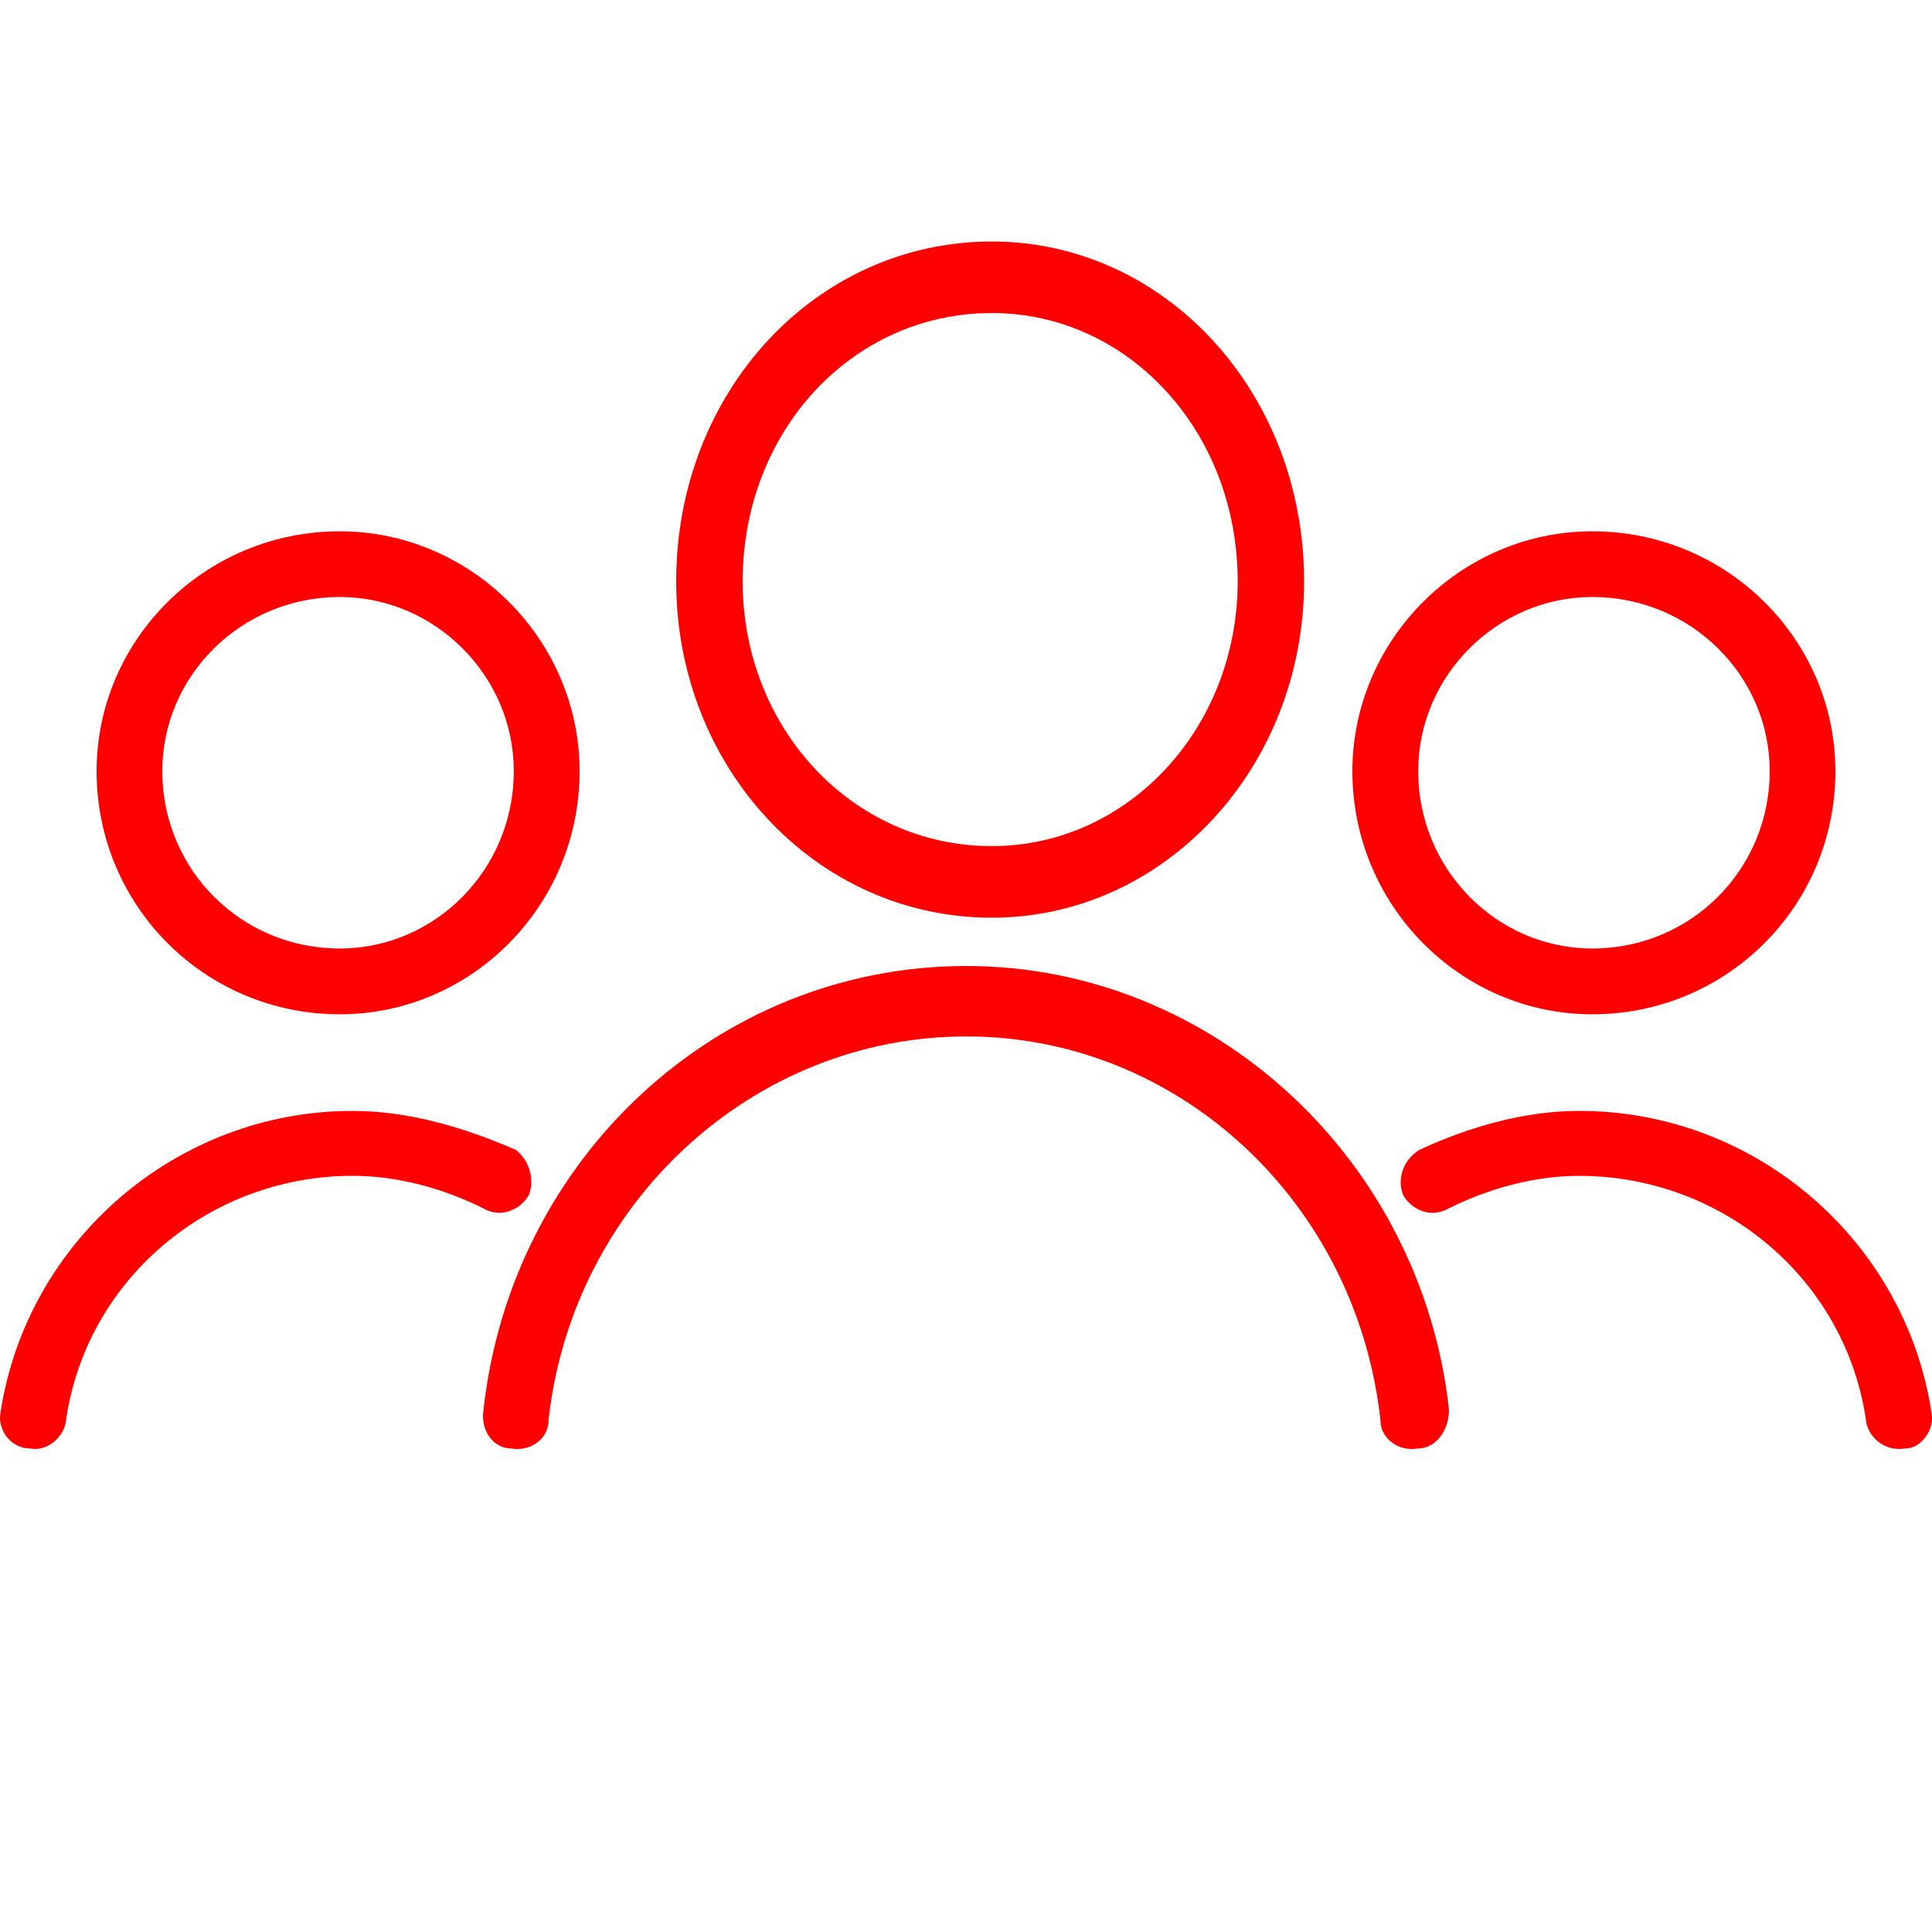 <?xml version="1.0" encoding="UTF-8"?>
<svg xmlns="http://www.w3.org/2000/svg" xmlns:xlink="http://www.w3.org/1999/xlink" width="40px" height="40px" viewBox="0 0 40 40" version="1.1">
  <title>HP_icone_chiffre1</title>
  <g id="HP_icone_chiffre1" stroke="none" stroke-width="1" fill="none" fill-rule="evenodd">
    <g id="Group-7" transform="translate(-0.833, 5)" fill="#FF0000">
      <path d="M21.368,0 C24.945,0 27.833,3.112 27.833,7.037 C27.833,10.89 24.944,14 21.368,14 C17.723,14 14.833,10.888 14.833,7.037 C14.833,3.112 17.723,0 21.368,0 Z M21.368,1.481 C18.479,1.481 16.209,3.925 16.209,7.037 C16.209,10.074 18.479,12.518 21.368,12.518 C24.188,12.518 26.458,10.074 26.458,7.037 C26.458,3.925 24.188,1.481 21.368,1.481 Z" id="Fill-1"></path>
      <path d="M12.192,24.405 C12.192,24.77 11.838,25.062 11.412,24.989 C11.057,24.989 10.773,24.624 10.844,24.186 C11.412,19.01 15.665,15 20.839,15 C25.943,15 30.266,19.01 30.833,24.186 C30.833,24.624 30.551,24.989 30.195,24.989 C29.769,25.062 29.414,24.77 29.414,24.405 C28.919,19.885 25.232,16.458 20.838,16.458 C16.443,16.458 12.686,19.885 12.189,24.405 L12.192,24.405 Z" id="Fill-2"></path>
      <path d="M33.8,6 C36.589,6 38.833,8.245 38.833,10.967 C38.833,13.756 36.589,16 33.8,16 C31.08,16 28.833,13.755 28.833,10.967 C28.833,8.246 31.078,6 33.8,6 Z M33.8,7.36 C31.827,7.36 30.195,8.993 30.195,10.965 C30.195,13.005 31.828,14.638 33.8,14.638 C35.84,14.638 37.473,13.005 37.473,10.965 C37.473,8.992 35.84,7.36 33.8,7.36 Z" id="Fill-3"></path>
      <path d="M30.831,20.015 C30.493,20.217 30.088,20.083 29.885,19.747 C29.75,19.411 29.885,19.008 30.222,18.806 C31.235,18.336 32.384,18 33.531,18 C37.177,18 40.283,20.687 40.823,24.25 C40.891,24.586 40.62,24.989 40.282,24.989 C39.877,25.057 39.539,24.788 39.473,24.452 C39.067,21.495 36.502,19.345 33.531,19.345 C32.585,19.345 31.641,19.614 30.831,20.017 L30.831,20.015 Z" id="Fill-4"></path>
      <path d="M7.867,6 C10.587,6 12.833,8.245 12.833,10.967 C12.833,13.756 10.589,16 7.867,16 C5.078,16 2.833,13.755 2.833,10.967 C2.833,8.246 5.078,6 7.867,6 Z M7.867,7.36 C5.826,7.36 4.193,8.993 4.193,10.965 C4.193,13.005 5.826,14.638 7.867,14.638 C9.84,14.638 11.471,13.005 11.471,10.965 C11.471,8.992 9.838,7.36 7.867,7.36 Z" id="Fill-5"></path>
      <path d="M2.195,24.452 C2.127,24.788 1.789,25.057 1.452,24.989 C1.046,24.989 0.777,24.586 0.843,24.25 C1.384,20.689 4.489,18 8.134,18 C9.281,18 10.43,18.336 11.51,18.806 C11.78,19.008 11.916,19.411 11.78,19.747 C11.577,20.083 11.171,20.217 10.834,20.015 C10.024,19.612 9.079,19.344 8.134,19.344 C5.164,19.344 2.599,21.495 2.193,24.45 L2.195,24.452 Z" id="Fill-6"></path>
    </g>
  </g>
</svg>
